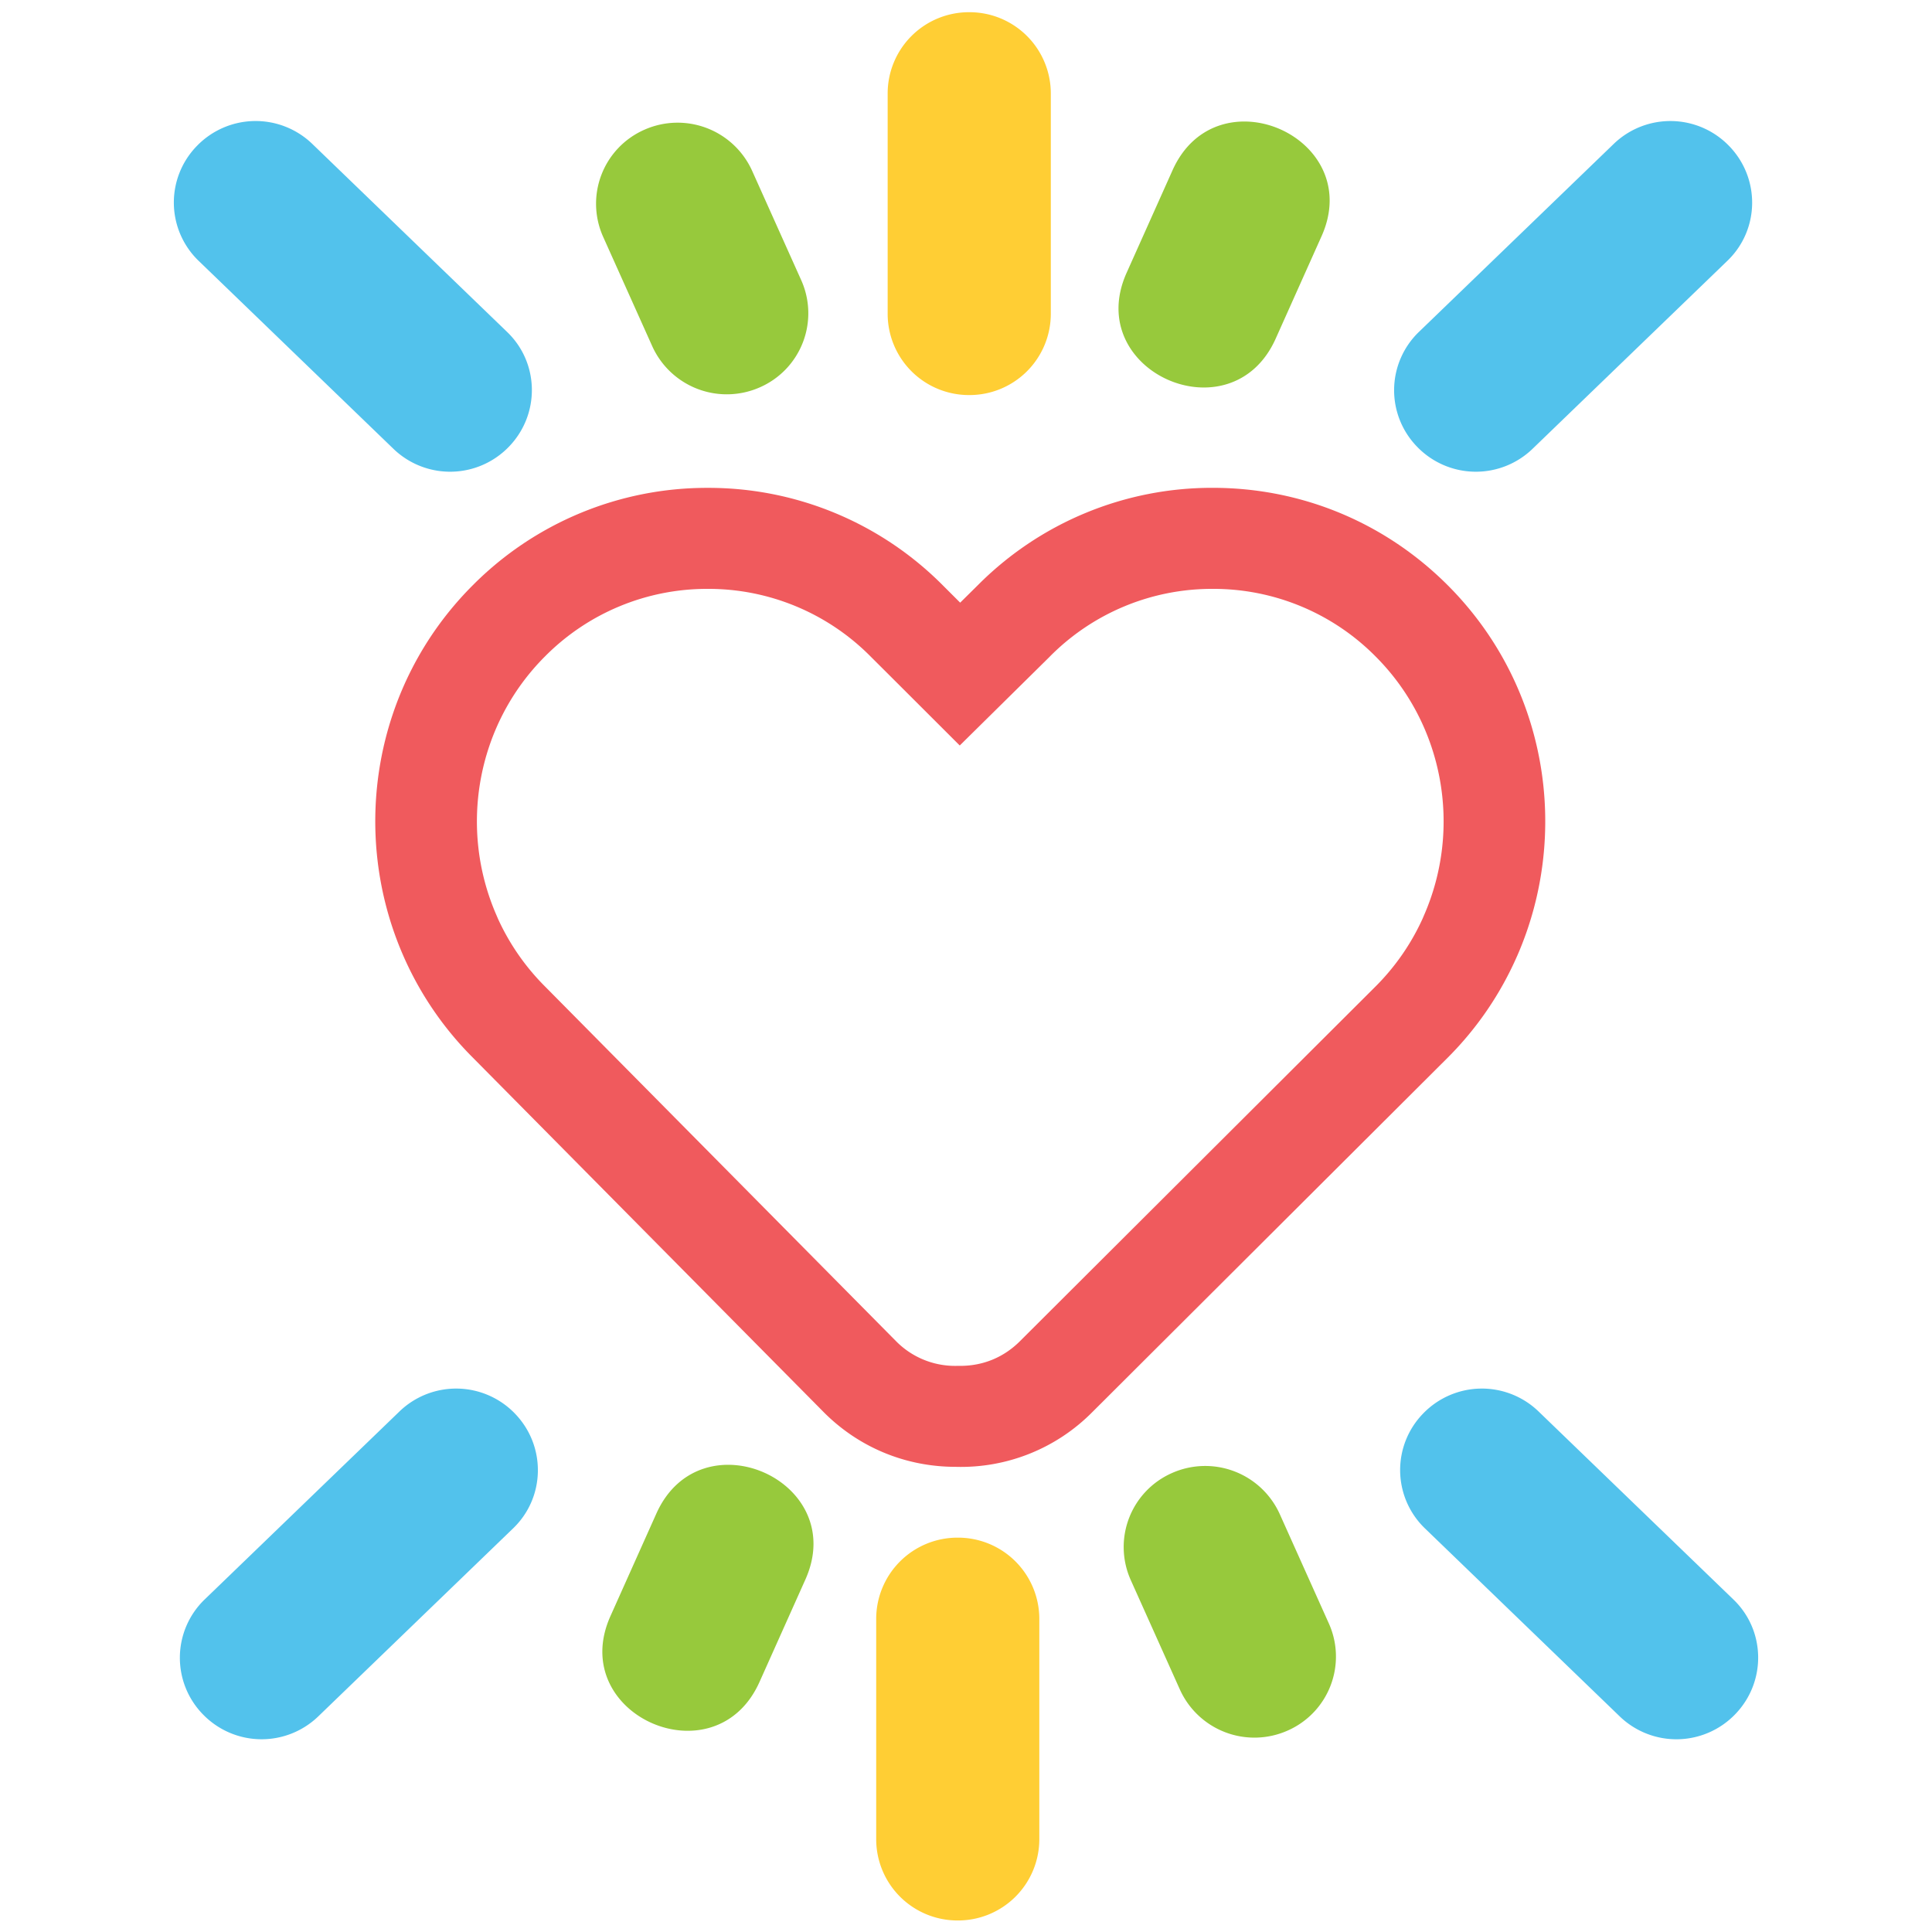 <svg xmlns="http://www.w3.org/2000/svg" width="60" height="60" viewBox="0 0 60 60">
    <g fill="none" fill-rule="nonzero">
        <path fill="#F05A5D" d="M16.925 30.635l10.903 11.017.002.002a2.57 2.57 0 0 0 1.892.764h.103c.707 0 1.35-.265 1.853-.769l11.048-11.02a7.17 7.17 0 0 0 1.455-2.102l.04-.094c1.19-2.716.619-5.92-1.495-8.04a7.082 7.082 0 0 0-5.062-2.105 7.079 7.079 0 0 0-5.06 2.101l-.016.017-2.782 2.746-2.226-2.223-.538-.536a7.082 7.082 0 0 0-5.062-2.105 7.082 7.082 0 0 0-5.062 2.105c-2.115 2.12-2.685 5.326-1.495 8.041l.04.094a7.181 7.181 0 0 0 1.462 2.107zm30.193-.951a10.307 10.307 0 0 1-2.149 3.154L33.915 43.862a5.738 5.738 0 0 1-4.233 1.692c-1.553 0-3.005-.6-4.096-1.693l-.002-.002-10.912-11.026a10.3 10.3 0 0 1-2.146-3.149c-1.662-3.796-.948-8.396 2.148-11.5a10.25 10.25 0 0 1 7.306-3.033 10.25 10.25 0 0 1 7.306 3.033l.533.532.542-.536a10.248 10.248 0 0 1 7.303-3.03c2.76 0 5.354 1.078 7.305 3.034 3.096 3.104 3.81 7.702 2.15 11.499z"/>
        <path fill="#52C2EC" d="M6.163 8.095a2.515 2.515 0 0 1-.047-3.564 2.535 2.535 0 0 1 3.576-.068l6.061 5.85c1.001.965 1.022 2.561.048 3.564a2.535 2.535 0 0 1-3.576.068l-6.062-5.85zM53.837 49.678c1 .965 1.022 2.561.047 3.564a2.535 2.535 0 0 1-3.576.068l-6.061-5.85a2.515 2.515 0 0 1-.048-3.564 2.535 2.535 0 0 1 3.576-.068l6.062 5.85zM6.35 49.678a2.515 2.515 0 0 0-.047 3.564 2.535 2.535 0 0 0 3.575.068l6.062-5.85c1-.965 1.022-2.561.048-3.564a2.535 2.535 0 0 0-3.576-.068l-6.062 5.85z"/>
        <path fill="#97C93C" d="M41.27 50.421a2.51 2.51 0 0 1-1.282 3.324 2.54 2.54 0 0 1-3.345-1.274l-1.527-3.402a2.51 2.51 0 0 1 1.282-3.323 2.54 2.54 0 0 1 3.345 1.273l1.527 3.402zM18.958 50.189l1.425-3.182c1.373-3.066 6.002-1.02 4.629 2.046l-1.425 3.182c-1.373 3.066-6.002 1.02-4.629-2.046z"/>
        <path fill="#FFCE34" d="M32.277 57.126a2.525 2.525 0 0 1-2.533 2.516 2.525 2.525 0 0 1-2.533-2.516v-6.857a2.525 2.525 0 0 1 2.533-2.516 2.525 2.525 0 0 1 2.533 2.516v6.857z"/>
        <path fill="#52C2EC" d="M53.65 8.095c1-.965 1.022-2.561.047-3.564a2.535 2.535 0 0 0-3.575-.068l-6.062 5.85a2.515 2.515 0 0 0-.048 3.564 2.535 2.535 0 0 0 3.576.068l6.062-5.85z"/>
        <path fill="#97C93C" d="M18.73 7.352a2.51 2.51 0 0 1 1.282-3.323 2.54 2.54 0 0 1 3.345 1.273l1.527 3.402a2.51 2.51 0 0 1-1.282 3.323 2.54 2.54 0 0 1-3.345-1.273L18.73 7.352zM41.042 7.336l-1.425 3.182c-1.373 3.066-6.002 1.02-4.629-2.046l1.425-3.182c1.373-3.066 6.002-1.02 4.629 2.046z"/>
        <path fill="#FFCE34" d="M27.567 2.896A2.525 2.525 0 0 1 30.1.379a2.525 2.525 0 0 1 2.534 2.517v6.856a2.525 2.525 0 0 1-2.534 2.517 2.525 2.525 0 0 1-2.533-2.517V2.896z"/>
    </g>
</svg>
